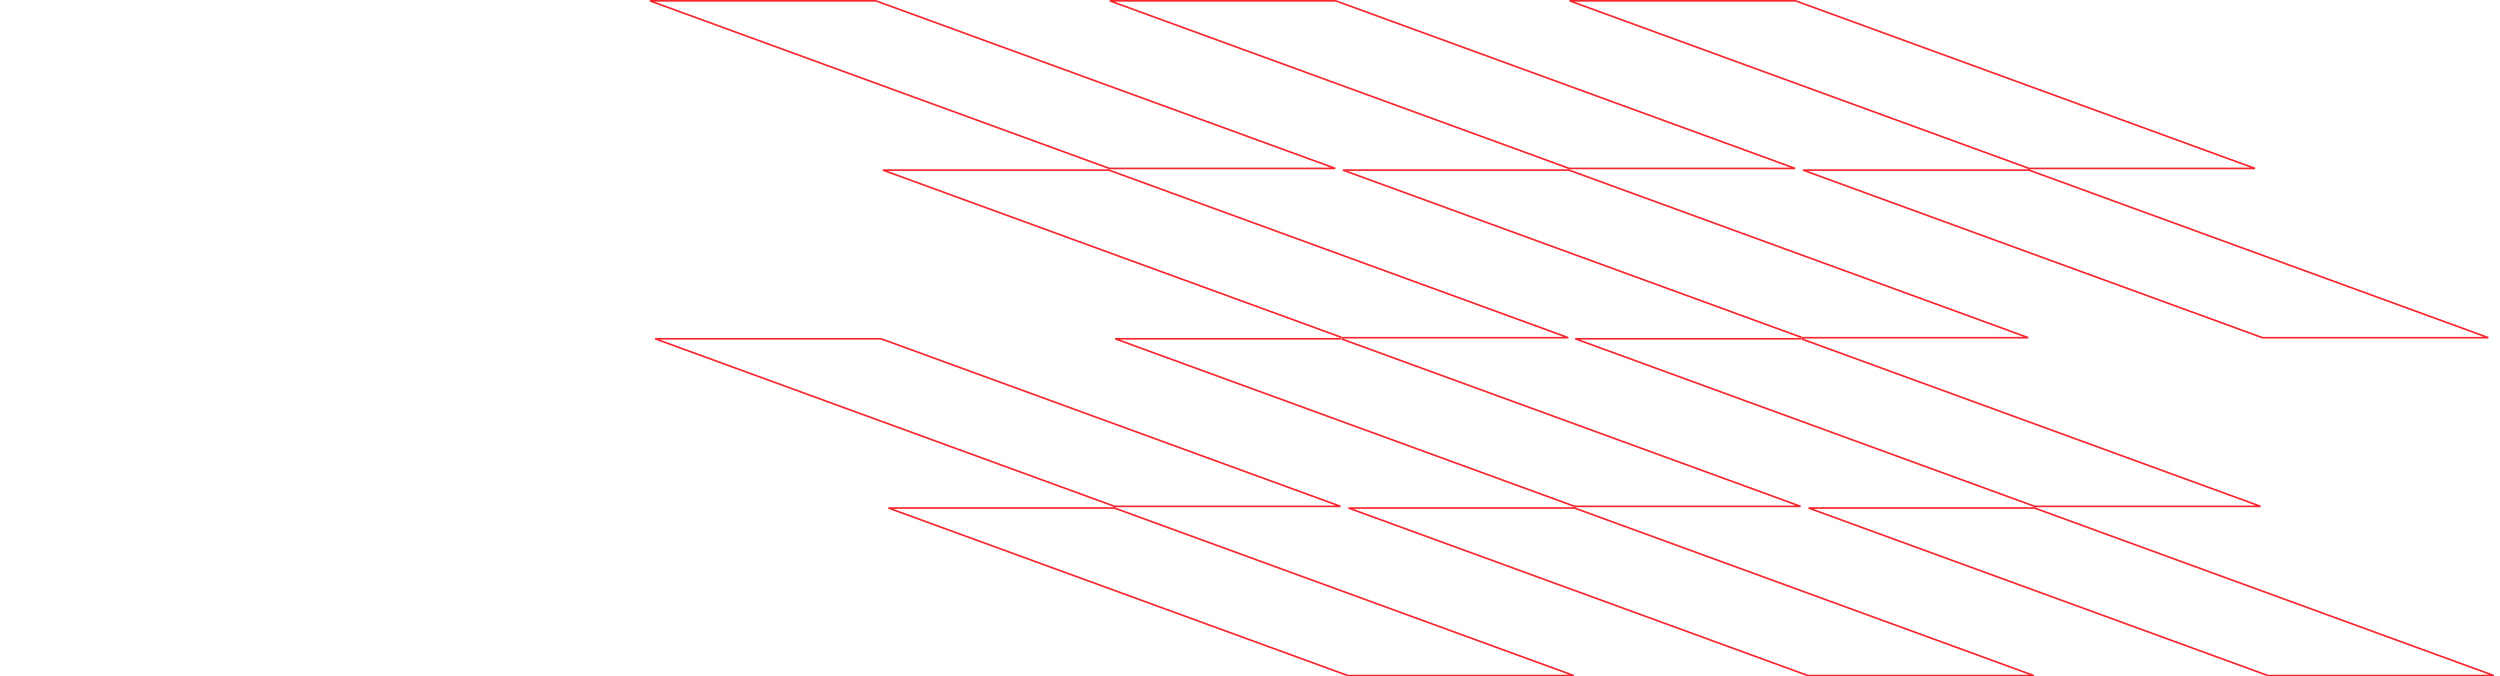 <svg width="1482" height="401" viewBox="0 0 1482 401" fill="none" xmlns="http://www.w3.org/2000/svg">
<g clip-path="url(#clip0_878_4850)">
<path d="M1344.47 400.5L1072.12 301.153H1206L1206.17 300.184L933.782 200.822H1067.37L1067.54 199.852L796.084 100.828H930.005L1202.36 200.178H1068.78L1068.61 201.148L1340.06 300.172H1206.19L1206.01 301.142L1478.39 400.5H1344.47ZM795.892 201.148L1067.34 300.168H933.463L933.291 301.138L1205.67 400.496H1071.74L799.389 301.15H933.276L933.448 300.18L661.069 200.822H794.652L794.824 199.852L523.367 100.828H657.302L929.652 200.178H796.063L795.892 201.148ZM526.676 301.15H660.554L660.725 300.18L388.346 200.822H522.284L794.631 300.168H660.744L660.572 301.138L932.951 400.496H799.017L526.676 301.15ZM930.236 99.85L657.879 0.5H791.814L1064.17 99.85H930.236ZM1475.08 200.178H1341.15L1068.79 100.828H1202.69L1202.86 99.858L930.483 0.5H1064.42L1336.75 99.85H1202.87L1202.7 100.82L1475.08 200.178ZM657.616 99.847L385.275 0.5H519.21L791.557 99.847H657.616Z" stroke="#F6272E"/>
</g>
<defs>
<clipPath id="clip0_878_4850">
<rect width="1098.78" height="401" fill="white" transform="translate(382.446)"/>
</clipPath>
</defs>
</svg>
